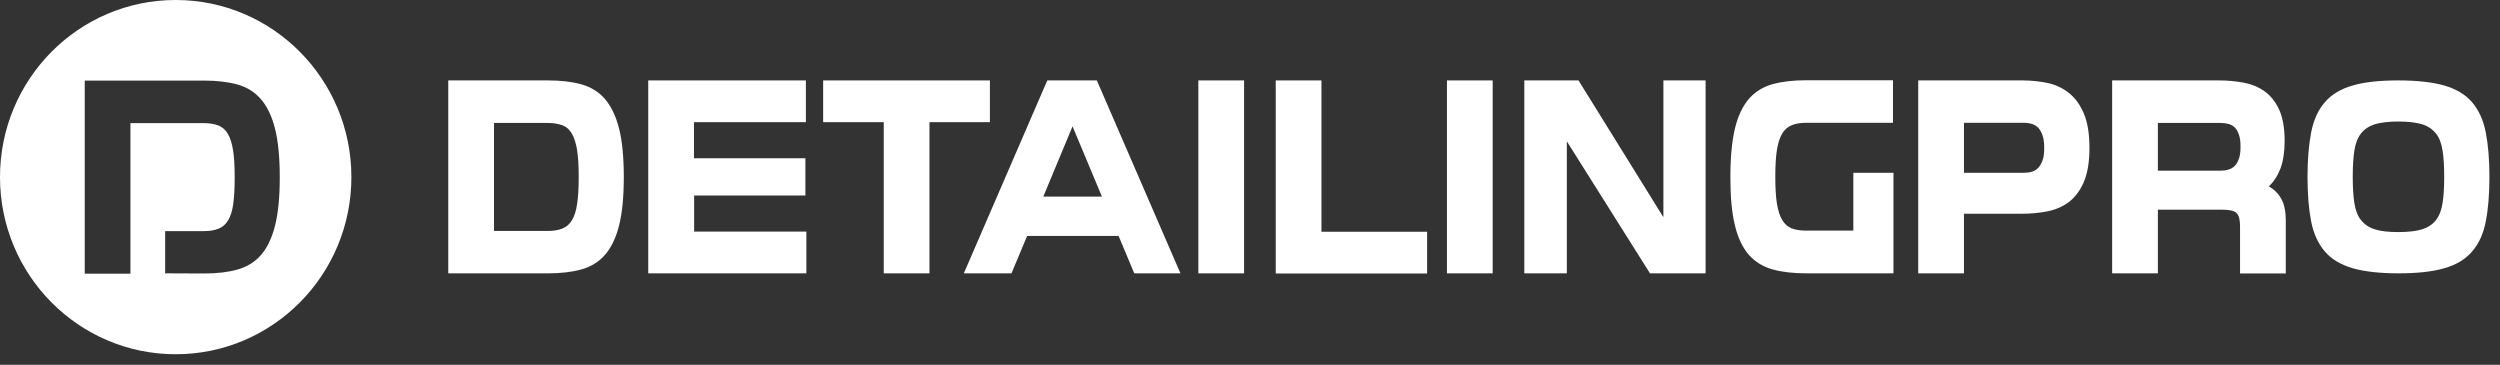 <svg width="233" height="34" viewBox="0 0 233 34" fill="none" xmlns="http://www.w3.org/2000/svg">
<rect x="0" y="0" width="233" height="34" fill="#333333" stroke="none"/>
<path d="M75.078 18.22H64.693V21.584H75.153V25.475H60.417V7.495H75.108V11.385H64.678V14.75H75.063V18.22H75.078Z" fill="white"/>
<path d="M82.35 11.385H76.718V7.495H92.258V11.385H86.626V25.475H82.365V11.385H82.35Z" fill="white"/>
<path d="M97.607 7.495H102.225L110.018 25.475H105.712L104.252 21.99H95.729L94.269 25.475H89.829L97.607 7.495ZM97.234 18.325H102.702L99.961 11.776L97.234 18.325Z" fill="white"/>
<path d="M115.948 7.495V25.475H111.687V7.495H115.948Z" fill="white"/>
<path d="M123.175 21.599H133.008V25.49H118.898V7.495H123.16V21.599H123.175Z" fill="white"/>
<path d="M139.117 7.495V25.475H134.855V7.495H139.117Z" fill="white"/>
<path d="M57.691 11.956C57.393 10.785 56.946 9.883 56.365 9.207C55.784 8.547 55.039 8.096 54.175 7.856C53.296 7.615 52.267 7.495 51.09 7.495H41.778V25.475H45.712H46.04H51.09C52.267 25.475 53.296 25.355 54.175 25.114C55.054 24.874 55.784 24.423 56.365 23.777C56.946 23.116 57.393 22.215 57.691 21.044C57.989 19.872 58.138 18.37 58.138 16.492C58.138 14.63 57.989 13.113 57.691 11.956ZM53.787 19.001C53.698 19.647 53.534 20.157 53.31 20.518C53.087 20.893 52.789 21.149 52.416 21.299C52.044 21.449 51.597 21.524 51.061 21.524H46.04V11.46H51.061C51.582 11.46 52.029 11.536 52.402 11.671C52.774 11.806 53.072 12.061 53.296 12.452C53.519 12.827 53.683 13.353 53.787 13.999C53.892 14.66 53.936 15.486 53.936 16.507C53.936 17.514 53.892 18.355 53.787 19.001Z" fill="white"/>
<path d="M155.029 20.247V7.495H158.962V25.475H153.777L146.03 13.173V25.475H142.066V7.495H147.117L155.029 20.247Z" fill="white"/>
<path d="M176.47 25.474H168.305C167.128 25.474 166.1 25.354 165.221 25.114C164.342 24.874 163.597 24.423 163.016 23.777C162.435 23.116 161.988 22.215 161.705 21.044C161.407 19.872 161.272 18.37 161.272 16.492C161.272 14.63 161.421 13.113 161.705 11.941C161.988 10.77 162.435 9.868 163.016 9.192C163.597 8.531 164.342 8.081 165.221 7.84C166.1 7.6 167.143 7.48 168.305 7.48H176.425V11.445H168.335C167.798 11.445 167.351 11.521 166.979 11.671C166.621 11.821 166.323 12.076 166.1 12.452C165.876 12.827 165.713 13.338 165.608 13.984C165.504 14.63 165.459 15.471 165.459 16.477C165.459 17.499 165.504 18.325 165.608 18.971C165.713 19.616 165.876 20.127 166.1 20.503C166.323 20.878 166.621 21.134 166.979 21.284C167.337 21.419 167.798 21.494 168.335 21.494H172.73V16.102H176.47V25.474Z" fill="white"/>
<path d="M183.041 19.917V25.475H178.779V7.495H188.524C189.328 7.495 190.088 7.585 190.848 7.735C191.593 7.901 192.263 8.216 192.844 8.682C193.425 9.147 193.887 9.793 194.23 10.619C194.573 11.445 194.737 12.497 194.737 13.789C194.737 15.095 194.558 16.162 194.215 16.958C193.872 17.754 193.396 18.385 192.83 18.821C192.248 19.256 191.593 19.541 190.833 19.692C190.088 19.842 189.328 19.917 188.538 19.917H183.041V19.917ZM190.52 13.804C190.52 13.323 190.475 12.932 190.371 12.632C190.267 12.332 190.133 12.091 189.969 11.911C189.805 11.746 189.611 11.626 189.388 11.551C189.164 11.491 188.926 11.445 188.658 11.445H183.041V16.102H188.658C188.926 16.102 189.164 16.072 189.388 15.997C189.611 15.937 189.805 15.816 189.969 15.636C190.133 15.456 190.267 15.231 190.371 14.93C190.475 14.66 190.52 14.269 190.52 13.804Z" fill="white"/>
<path d="M201.114 19.526V25.475H196.853V7.495H206.82C207.625 7.495 208.385 7.57 209.115 7.705C209.845 7.841 210.5 8.111 211.067 8.517C211.633 8.922 212.08 9.493 212.423 10.229C212.75 10.965 212.929 11.926 212.929 13.113C212.929 14.149 212.795 15.005 212.542 15.696C212.274 16.387 211.916 16.943 211.454 17.364C211.946 17.649 212.333 18.024 212.616 18.535C212.899 19.031 213.033 19.692 213.033 20.518V25.49H208.772V21.059C208.772 20.488 208.668 20.082 208.459 19.872C208.251 19.647 207.804 19.541 207.118 19.541H201.114V19.526ZM208.817 13.668C208.817 13.203 208.772 12.842 208.668 12.557C208.578 12.272 208.444 12.046 208.28 11.881C208.117 11.716 207.923 11.611 207.699 11.551C207.476 11.491 207.237 11.46 206.969 11.46H201.114V15.907H206.969C207.237 15.907 207.476 15.877 207.699 15.801C207.923 15.741 208.117 15.621 208.28 15.456C208.444 15.291 208.578 15.065 208.668 14.78C208.772 14.51 208.817 14.134 208.817 13.668Z" fill="white"/>
<path d="M223.537 25.475C221.779 25.475 220.349 25.309 219.246 24.994C218.144 24.663 217.28 24.153 216.669 23.432C216.058 22.711 215.626 21.78 215.402 20.653C215.179 19.512 215.06 18.13 215.06 16.492C215.06 14.87 215.179 13.488 215.402 12.332C215.626 11.19 216.043 10.259 216.669 9.538C217.28 8.817 218.144 8.291 219.246 7.976C220.349 7.645 221.779 7.495 223.537 7.495C225.295 7.495 226.726 7.66 227.828 7.976C228.931 8.306 229.795 8.817 230.406 9.538C231.017 10.259 231.449 11.19 231.672 12.332C231.896 13.473 232.015 14.855 232.015 16.492C232.015 18.13 231.896 19.526 231.672 20.653C231.449 21.795 231.032 22.711 230.406 23.432C229.795 24.153 228.931 24.679 227.828 24.994C226.711 25.324 225.281 25.475 223.537 25.475ZM223.537 11.325C222.628 11.325 221.883 11.415 221.332 11.581C220.781 11.761 220.349 12.046 220.036 12.452C219.723 12.857 219.529 13.383 219.425 14.044C219.321 14.705 219.276 15.516 219.276 16.477C219.276 17.439 219.321 18.25 219.425 18.911C219.529 19.572 219.723 20.112 220.036 20.503C220.349 20.893 220.766 21.194 221.332 21.374C221.898 21.554 222.628 21.629 223.537 21.629C224.446 21.629 225.191 21.539 225.742 21.374C226.294 21.194 226.726 20.908 227.039 20.503C227.352 20.097 227.545 19.572 227.65 18.911C227.754 18.25 227.799 17.439 227.799 16.477C227.799 15.516 227.754 14.705 227.65 14.044C227.545 13.383 227.352 12.842 227.039 12.452C226.726 12.061 226.309 11.761 225.742 11.581C225.176 11.415 224.446 11.325 223.537 11.325Z" fill="white"/>
<path d="M16.375 0C7.331 0 0 7.39 0 16.508C0 25.625 7.331 33.015 16.375 33.015C25.419 33.015 32.749 25.625 32.749 16.508C32.749 7.39 25.419 0 16.375 0ZM25.627 21.059C25.329 22.23 24.882 23.132 24.301 23.793C23.72 24.453 22.975 24.889 22.111 25.129C21.232 25.37 20.204 25.49 19.027 25.49L15.391 25.475V21.539H19.012C19.548 21.539 19.995 21.464 20.368 21.314C20.74 21.164 21.038 20.909 21.262 20.533C21.485 20.157 21.649 19.662 21.738 19.016C21.828 18.37 21.872 17.529 21.872 16.523C21.872 15.501 21.828 14.675 21.724 14.014C21.619 13.353 21.455 12.842 21.232 12.467C21.008 12.091 20.71 11.836 20.338 11.686C19.965 11.551 19.518 11.476 18.997 11.476H12.158V21.539V25.505H11.83H7.897V7.51H19.027C20.204 7.51 21.232 7.63 22.111 7.871C22.99 8.111 23.72 8.562 24.301 9.223C24.882 9.883 25.329 10.8 25.627 11.971C25.925 13.143 26.074 14.645 26.074 16.523C26.074 18.385 25.925 19.902 25.627 21.059Z" fill="white"/>
</svg>
